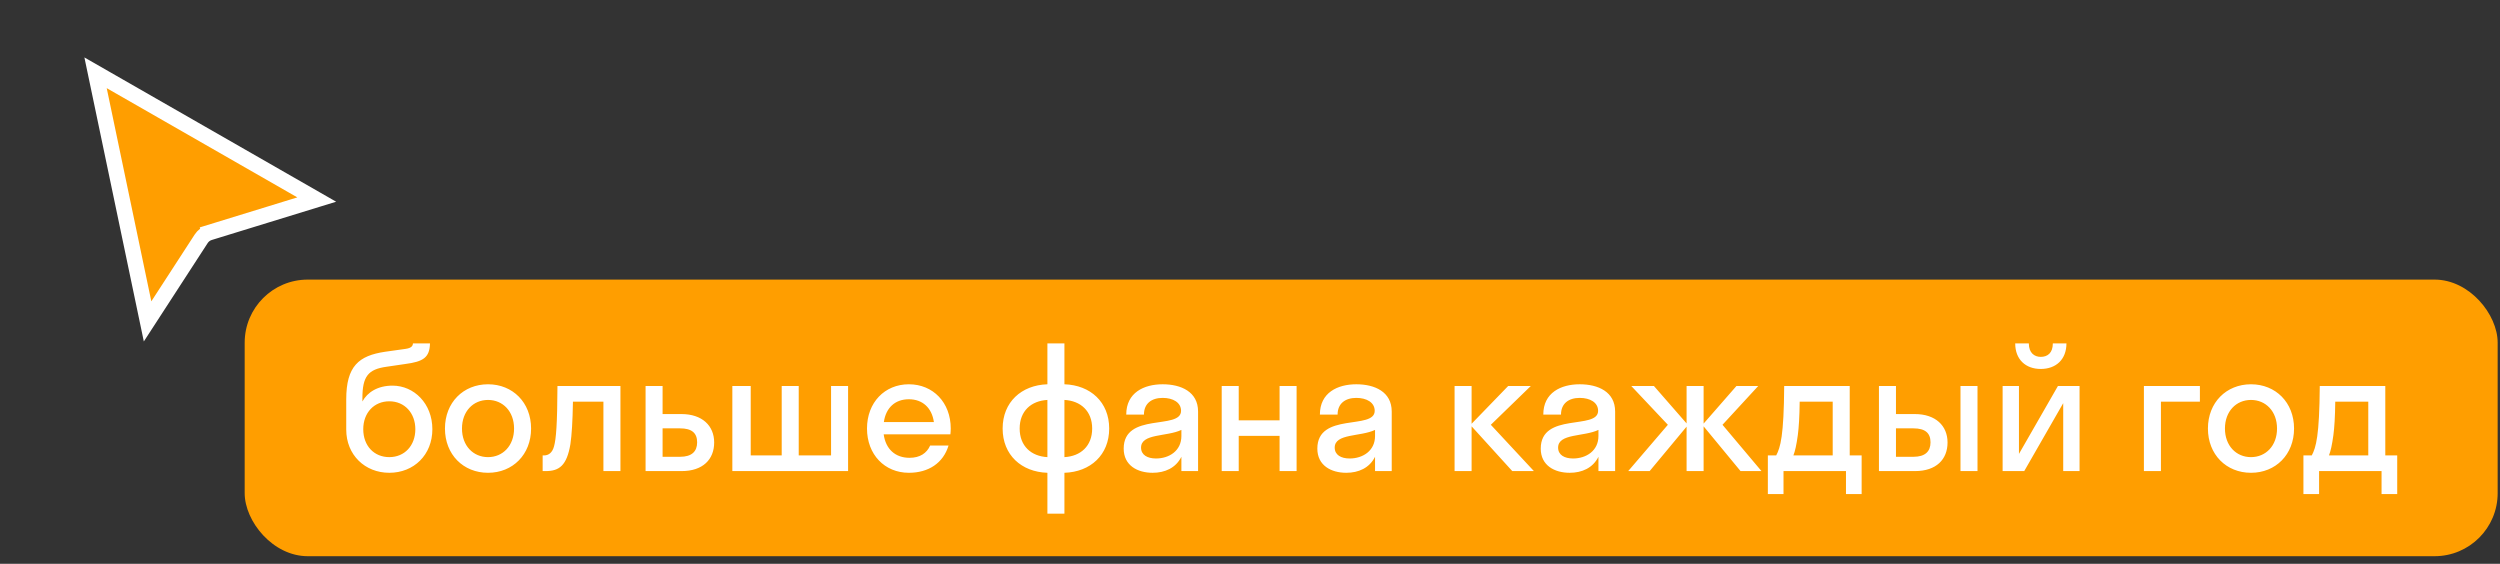 <?xml version="1.0" encoding="UTF-8"?> <svg xmlns="http://www.w3.org/2000/svg" width="235" height="53" viewBox="0 0 235 53" fill="none"><rect x="0" y="0" width="235" height="53" fill="#333333" stroke="none"/> <path d="M13.872 30.211L8.982 6.842L29.773 18.758L19.691 21.859L19.906 22.558L19.691 21.859C19.37 21.958 19.094 22.166 18.911 22.448L13.872 30.211Z" fill="#FF9E00" stroke="white" stroke-width="1.462"></path> <rect x="23" y="26.282" width="211.78" height="26" rx="5.927" fill="#FF9E00"></rect> <path d="M36.898 36.25C38.914 36.25 40.642 37.93 40.642 40.346C40.642 42.762 38.898 44.442 36.594 44.442C34.306 44.442 32.546 42.762 32.546 40.378V37.546C32.546 34.41 33.73 33.434 36.194 33.066L38.13 32.794C38.69 32.714 38.802 32.506 38.818 32.282H40.418C40.386 33.61 39.794 33.994 38.082 34.218L36.338 34.474C34.61 34.714 34.066 35.37 34.066 37.434V37.738C34.546 36.858 35.522 36.25 36.898 36.25ZM36.594 42.97C38.034 42.97 39.042 41.882 39.042 40.346C39.042 38.826 38.034 37.722 36.594 37.722C35.17 37.722 34.146 38.794 34.146 40.346C34.146 41.914 35.17 42.97 36.594 42.97ZM45.874 44.442C43.554 44.442 41.826 42.73 41.826 40.282C41.826 37.834 43.554 36.122 45.874 36.122C48.194 36.122 49.922 37.834 49.922 40.282C49.922 42.73 48.194 44.442 45.874 44.442ZM45.874 42.97C47.266 42.97 48.322 41.898 48.322 40.282C48.322 38.666 47.266 37.594 45.874 37.594C44.482 37.594 43.426 38.666 43.426 40.282C43.426 41.898 44.482 42.97 45.874 42.97ZM58.321 44.282H56.721V37.754H53.857C53.825 39.626 53.745 40.89 53.617 41.754C53.281 43.754 52.577 44.282 51.297 44.282H51.009V42.81H51.137C51.569 42.81 51.921 42.554 52.081 41.946C52.273 41.258 52.385 39.882 52.401 36.282H58.321V44.282ZM67.132 41.594C67.132 43.178 66.076 44.282 64.076 44.282H60.684V36.282H62.283V38.922H64.059C65.996 38.922 67.132 40.01 67.132 41.594ZM63.931 40.266H62.283V42.938H63.931C65.019 42.938 65.531 42.442 65.531 41.578C65.531 40.698 65.019 40.266 63.931 40.266ZM70.568 36.282V42.81H73.48V36.282H75.08V42.81H78.12V36.282H79.72V44.282H68.84V36.282H70.568ZM89.338 40.826H83.066C83.258 42.218 84.154 43.034 85.498 43.034C86.474 43.034 87.114 42.602 87.434 41.882H89.162C88.666 43.53 87.274 44.442 85.434 44.442C83.162 44.442 81.498 42.73 81.498 40.282C81.498 37.834 83.162 36.122 85.434 36.122C87.706 36.122 89.37 37.834 89.37 40.282C89.37 40.474 89.354 40.65 89.338 40.826ZM85.434 37.53C84.138 37.53 83.274 38.33 83.082 39.674H87.786C87.594 38.33 86.714 37.53 85.434 37.53ZM98.456 42.97V37.594C96.936 37.674 95.848 38.634 95.848 40.282C95.848 41.93 96.936 42.89 98.456 42.97ZM100.056 37.594V42.97C101.576 42.89 102.664 41.93 102.664 40.282C102.664 38.634 101.576 37.674 100.056 37.594ZM100.056 48.282H98.456V44.442C96.008 44.362 94.248 42.762 94.248 40.282C94.248 37.802 96.008 36.202 98.456 36.122V32.282H100.056V36.122C102.504 36.202 104.264 37.802 104.264 40.282C104.264 42.762 102.504 44.362 100.056 44.442V48.282ZM108.347 44.442C106.923 44.442 105.627 43.754 105.627 42.17C105.627 38.714 111.019 40.442 111.019 38.618C111.019 37.834 110.267 37.402 109.291 37.402C108.251 37.402 107.531 37.93 107.531 38.97H105.867C105.867 36.906 107.531 36.122 109.291 36.122C111.019 36.122 112.619 36.826 112.619 38.682V44.282H111.051V42.938C110.523 43.994 109.499 44.442 108.347 44.442ZM107.259 42.074C107.259 42.762 107.851 43.098 108.667 43.098C109.899 43.098 111.051 42.378 111.051 40.986V40.41C109.691 41.066 107.259 40.73 107.259 42.074ZM116.44 44.282H114.84V36.282H116.44V39.514H120.28V36.282H121.88V44.282H120.28V40.97H116.44V44.282ZM126.55 44.442C125.126 44.442 123.83 43.754 123.83 42.17C123.83 38.714 129.222 40.442 129.222 38.618C129.222 37.834 128.47 37.402 127.494 37.402C126.454 37.402 125.734 37.93 125.734 38.97H124.07C124.07 36.906 125.734 36.122 127.494 36.122C129.222 36.122 130.822 36.826 130.822 38.682V44.282H129.254V42.938C128.726 43.994 127.702 44.442 126.55 44.442ZM125.462 42.074C125.462 42.762 126.054 43.098 126.87 43.098C128.102 43.098 129.254 42.378 129.254 40.986V40.41C127.894 41.066 125.462 40.73 125.462 42.074ZM138.33 36.282V39.834L141.77 36.282H143.898L140.138 39.93L144.186 44.282H142.154L138.33 40.074V44.282H136.73V36.282H138.33ZM147.55 44.442C146.126 44.442 144.83 43.754 144.83 42.17C144.83 38.714 150.222 40.442 150.222 38.618C150.222 37.834 149.47 37.402 148.494 37.402C147.454 37.402 146.734 37.93 146.734 38.97H145.07C145.07 36.906 146.734 36.122 148.494 36.122C150.222 36.122 151.822 36.826 151.822 38.682V44.282H150.254V42.938C149.726 43.994 148.702 44.442 147.55 44.442ZM146.462 42.074C146.462 42.762 147.054 43.098 147.87 43.098C149.102 43.098 150.254 42.378 150.254 40.986V40.41C148.894 41.066 146.462 40.73 146.462 42.074ZM160.139 36.282V39.818L163.227 36.282H165.275L161.915 39.93L165.579 44.282H163.611L160.139 40.074V44.282H158.539V40.106L155.067 44.282H153.051L156.779 39.93L153.339 36.282H155.467L158.539 39.802V36.282H160.139ZM166.178 42.81H166.962C167.362 42.058 167.682 40.97 167.714 36.282H173.874V42.81H174.994V46.442H173.522V44.282H167.65V46.442H166.178V42.81ZM168.994 40.906C168.866 41.834 168.738 42.41 168.578 42.81H172.274V37.754H169.17C169.154 39.194 169.09 40.186 168.994 40.906ZM183.069 41.594C183.069 43.178 182.013 44.282 180.013 44.282H176.621V36.282H178.221V38.922H179.997C181.933 38.922 183.069 40.01 183.069 41.594ZM185.885 44.282H184.285V36.282H185.885V44.282ZM179.869 40.266H178.221V42.938H179.869C180.957 42.938 181.469 42.442 181.469 41.578C181.469 40.698 180.957 40.266 179.869 40.266ZM192.966 32.282H194.246C194.246 33.786 193.27 34.682 191.83 34.682C190.406 34.682 189.43 33.786 189.43 32.282H190.71C190.71 33.178 191.238 33.546 191.83 33.546C192.47 33.546 192.966 33.178 192.966 32.282ZM195.478 44.282H193.942V37.898L190.278 44.282H188.246V36.282H189.782V42.666L193.446 36.282H195.478V44.282ZM203.127 44.282H201.527V36.282H206.791V37.754H203.127V44.282ZM211.593 44.442C209.273 44.442 207.545 42.73 207.545 40.282C207.545 37.834 209.273 36.122 211.593 36.122C213.913 36.122 215.641 37.834 215.641 40.282C215.641 42.73 213.913 44.442 211.593 44.442ZM211.593 42.97C212.985 42.97 214.041 41.898 214.041 40.282C214.041 38.666 212.985 37.594 211.593 37.594C210.201 37.594 209.145 38.666 209.145 40.282C209.145 41.898 210.201 42.97 211.593 42.97ZM216.522 42.81H217.306C217.706 42.058 218.026 40.97 218.058 36.282H224.218V42.81H225.338V46.442H223.866V44.282H217.994V46.442H216.522V42.81ZM219.338 40.906C219.21 41.834 219.082 42.41 218.922 42.81H222.618V37.754H219.514C219.498 39.194 219.434 40.186 219.338 40.906Z" fill="white"></path> </svg> 